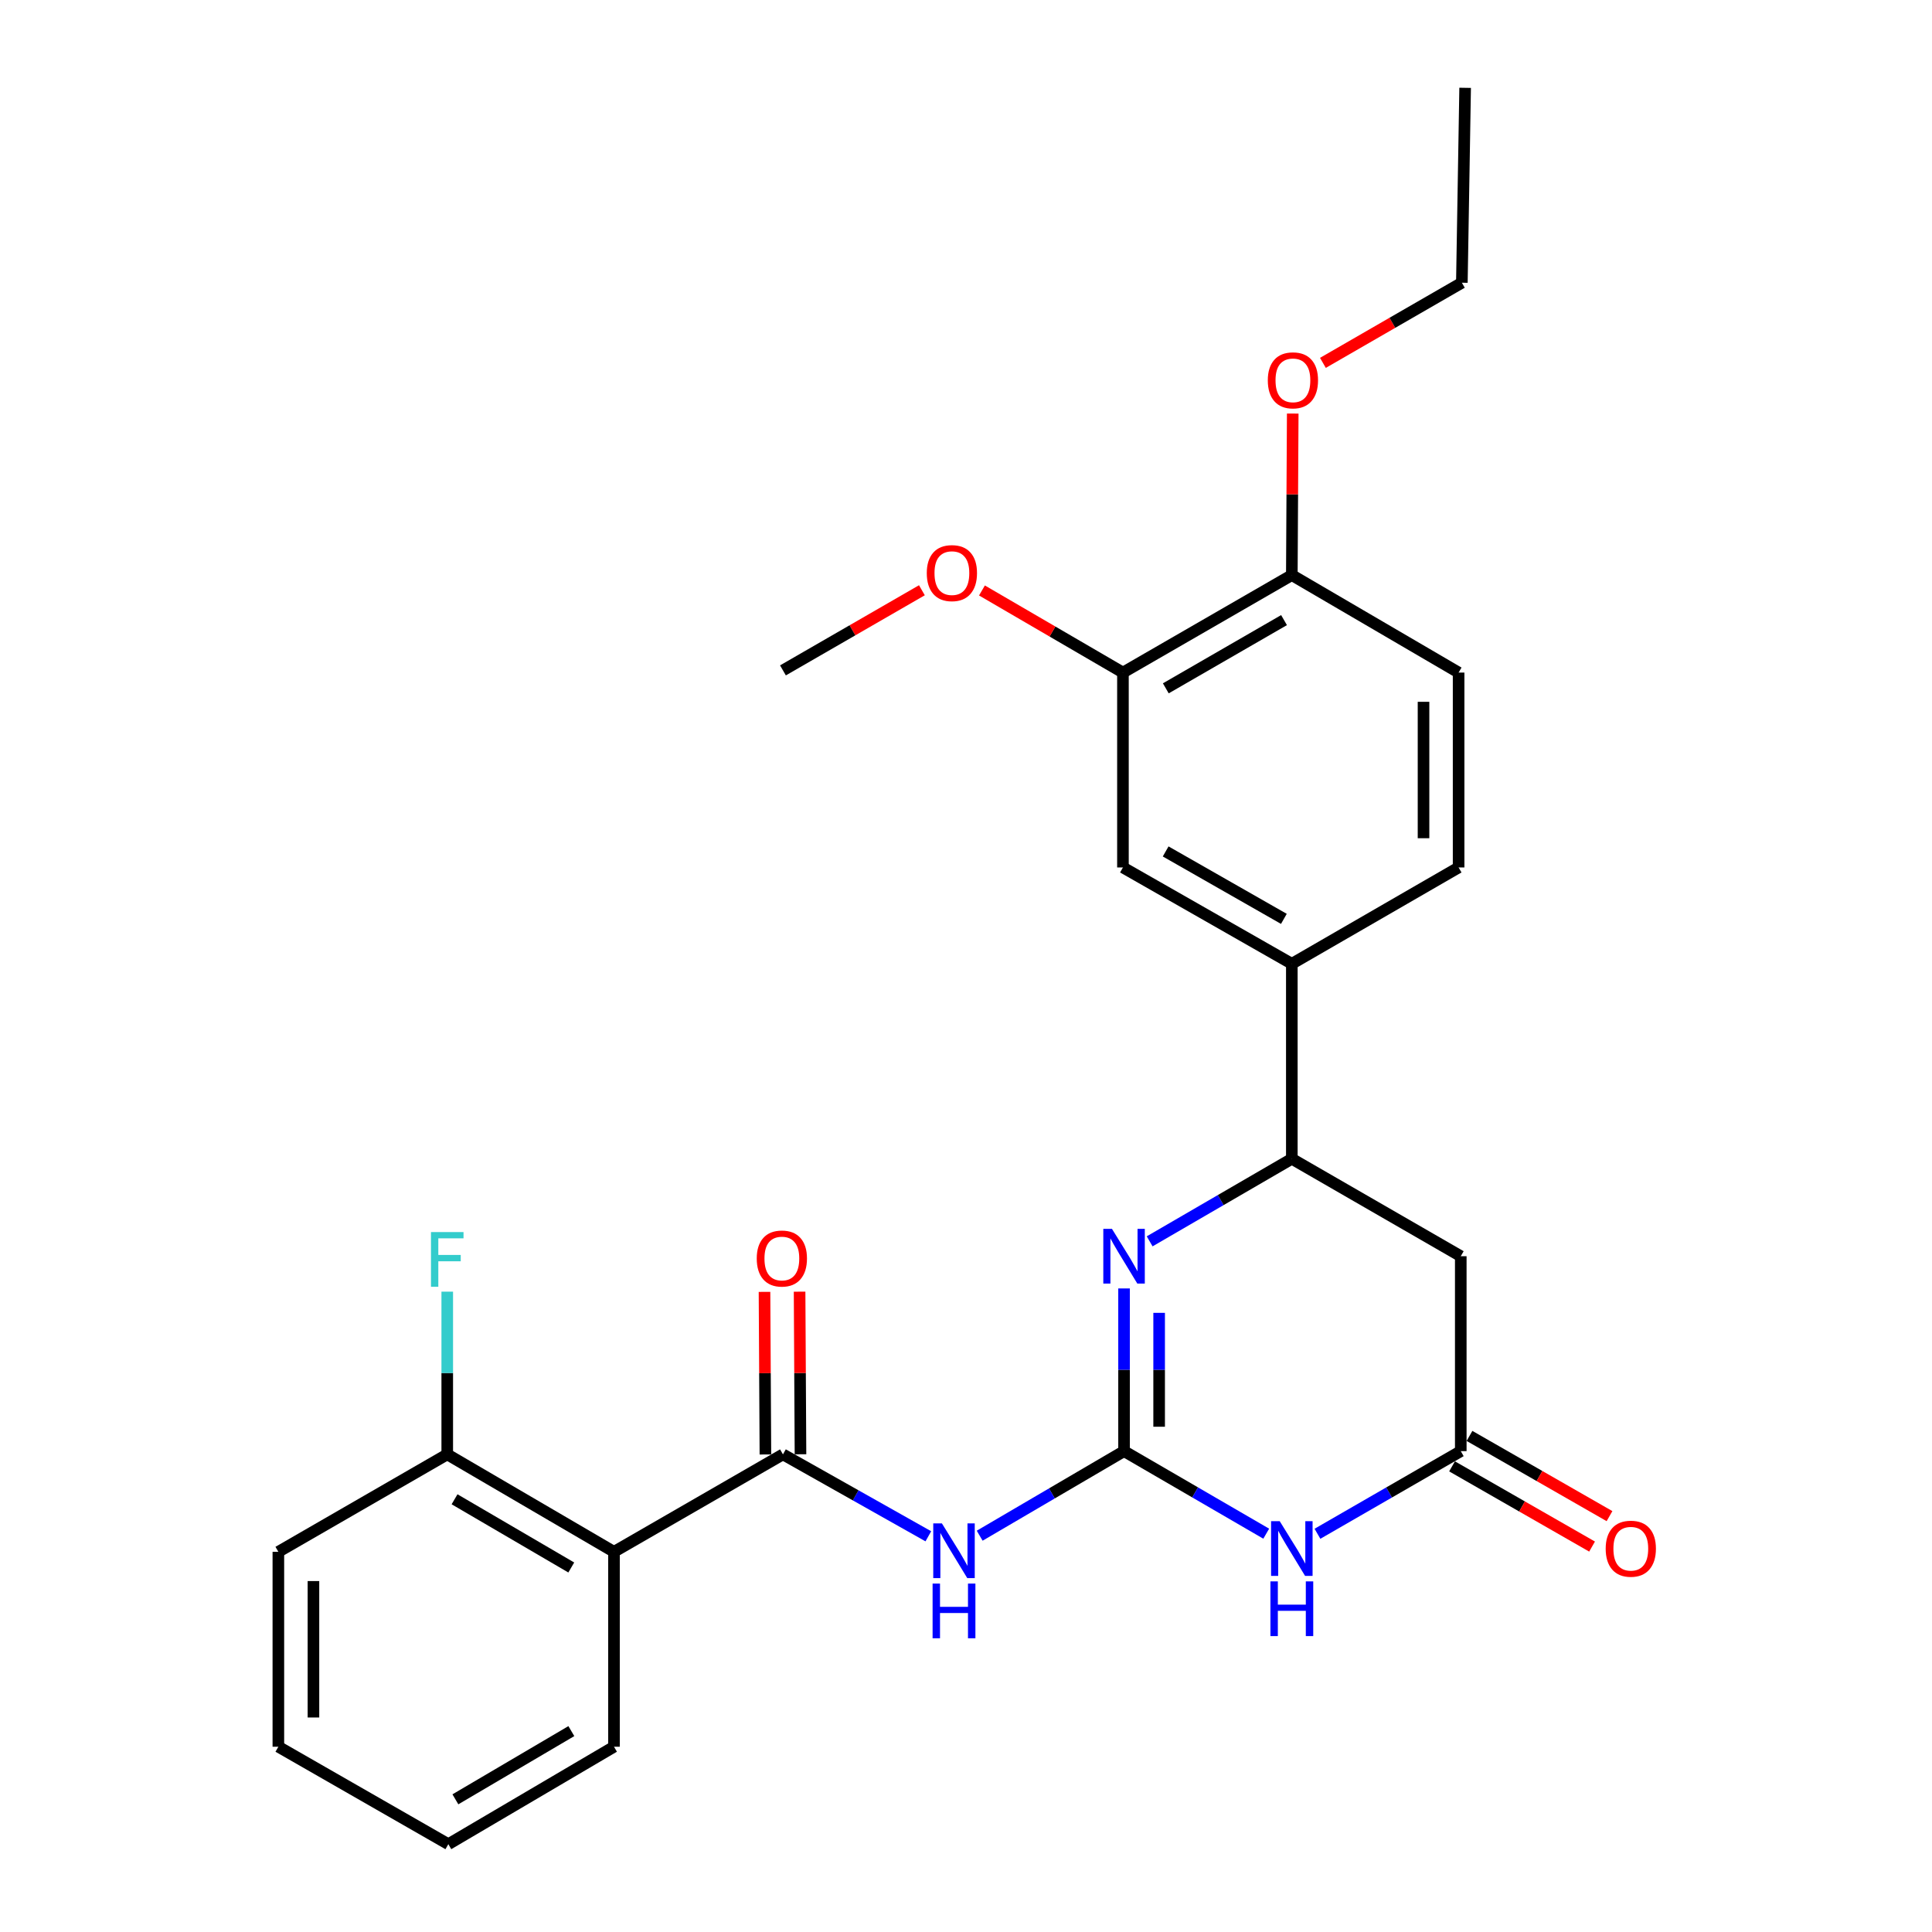 <?xml version='1.0' encoding='iso-8859-1'?>
<svg version='1.1' baseProfile='full'
              xmlns='http://www.w3.org/2000/svg'
                      xmlns:rdkit='http://www.rdkit.org/xml'
                      xmlns:xlink='http://www.w3.org/1999/xlink'
                  xml:space='preserve'
width='1000px' height='1000px' viewBox='0 0 1000 1000'>
<!-- END OF HEADER -->
<rect style='opacity:1.0;fill:#FFFFFF;stroke:none' width='1000' height='1000' x='0' y='0'> </rect>
<path class='bond-0' d='M 581.808,751.106 L 618.603,772.47' style='fill:none;fill-rule:evenodd;stroke:#000000;stroke-width:6px;stroke-linecap:butt;stroke-linejoin:miter;stroke-opacity:1' />
<path class='bond-0' d='M 618.603,772.47 L 655.397,793.834' style='fill:none;fill-rule:evenodd;stroke:#0000FF;stroke-width:6px;stroke-linecap:butt;stroke-linejoin:miter;stroke-opacity:1' />
<path class='bond-1' d='M 581.808,751.106 L 581.808,709.001' style='fill:none;fill-rule:evenodd;stroke:#000000;stroke-width:6px;stroke-linecap:butt;stroke-linejoin:miter;stroke-opacity:1' />
<path class='bond-1' d='M 581.808,709.001 L 581.808,666.896' style='fill:none;fill-rule:evenodd;stroke:#0000FF;stroke-width:6px;stroke-linecap:butt;stroke-linejoin:miter;stroke-opacity:1' />
<path class='bond-1' d='M 599.967,738.475 L 599.967,709.001' style='fill:none;fill-rule:evenodd;stroke:#000000;stroke-width:6px;stroke-linecap:butt;stroke-linejoin:miter;stroke-opacity:1' />
<path class='bond-1' d='M 599.967,709.001 L 599.967,679.528' style='fill:none;fill-rule:evenodd;stroke:#0000FF;stroke-width:6px;stroke-linecap:butt;stroke-linejoin:miter;stroke-opacity:1' />
<path class='bond-2' d='M 581.808,751.106 L 544.443,772.994' style='fill:none;fill-rule:evenodd;stroke:#000000;stroke-width:6px;stroke-linecap:butt;stroke-linejoin:miter;stroke-opacity:1' />
<path class='bond-2' d='M 544.443,772.994 L 507.079,794.882' style='fill:none;fill-rule:evenodd;stroke:#0000FF;stroke-width:6px;stroke-linecap:butt;stroke-linejoin:miter;stroke-opacity:1' />
<path class='bond-4' d='M 681.911,793.879 L 719.002,772.493' style='fill:none;fill-rule:evenodd;stroke:#0000FF;stroke-width:6px;stroke-linecap:butt;stroke-linejoin:miter;stroke-opacity:1' />
<path class='bond-4' d='M 719.002,772.493 L 756.092,751.106' style='fill:none;fill-rule:evenodd;stroke:#000000;stroke-width:6px;stroke-linecap:butt;stroke-linejoin:miter;stroke-opacity:1' />
<path class='bond-6' d='M 595.059,642.519 L 631.853,621.151' style='fill:none;fill-rule:evenodd;stroke:#0000FF;stroke-width:6px;stroke-linecap:butt;stroke-linejoin:miter;stroke-opacity:1' />
<path class='bond-6' d='M 631.853,621.151 L 668.648,599.783' style='fill:none;fill-rule:evenodd;stroke:#000000;stroke-width:6px;stroke-linecap:butt;stroke-linejoin:miter;stroke-opacity:1' />
<path class='bond-3' d='M 480.508,795.184 L 442.881,773.982' style='fill:none;fill-rule:evenodd;stroke:#0000FF;stroke-width:6px;stroke-linecap:butt;stroke-linejoin:miter;stroke-opacity:1' />
<path class='bond-3' d='M 442.881,773.982 L 405.254,752.781' style='fill:none;fill-rule:evenodd;stroke:#000000;stroke-width:6px;stroke-linecap:butt;stroke-linejoin:miter;stroke-opacity:1' />
<path class='bond-5' d='M 405.254,752.781 L 317.799,803.222' style='fill:none;fill-rule:evenodd;stroke:#000000;stroke-width:6px;stroke-linecap:butt;stroke-linejoin:miter;stroke-opacity:1' />
<path class='bond-12' d='M 414.333,752.73 L 414.099,710.65' style='fill:none;fill-rule:evenodd;stroke:#000000;stroke-width:6px;stroke-linecap:butt;stroke-linejoin:miter;stroke-opacity:1' />
<path class='bond-12' d='M 414.099,710.65 L 413.865,668.569' style='fill:none;fill-rule:evenodd;stroke:#FF0000;stroke-width:6px;stroke-linecap:butt;stroke-linejoin:miter;stroke-opacity:1' />
<path class='bond-12' d='M 396.175,752.831 L 395.94,710.751' style='fill:none;fill-rule:evenodd;stroke:#000000;stroke-width:6px;stroke-linecap:butt;stroke-linejoin:miter;stroke-opacity:1' />
<path class='bond-12' d='M 395.94,710.751 L 395.706,668.671' style='fill:none;fill-rule:evenodd;stroke:#FF0000;stroke-width:6px;stroke-linecap:butt;stroke-linejoin:miter;stroke-opacity:1' />
<path class='bond-14' d='M 751.579,758.984 L 787.816,779.745' style='fill:none;fill-rule:evenodd;stroke:#000000;stroke-width:6px;stroke-linecap:butt;stroke-linejoin:miter;stroke-opacity:1' />
<path class='bond-14' d='M 787.816,779.745 L 824.053,800.505' style='fill:none;fill-rule:evenodd;stroke:#FF0000;stroke-width:6px;stroke-linecap:butt;stroke-linejoin:miter;stroke-opacity:1' />
<path class='bond-14' d='M 760.606,743.228 L 796.843,763.988' style='fill:none;fill-rule:evenodd;stroke:#000000;stroke-width:6px;stroke-linecap:butt;stroke-linejoin:miter;stroke-opacity:1' />
<path class='bond-14' d='M 796.843,763.988 L 833.08,784.749' style='fill:none;fill-rule:evenodd;stroke:#FF0000;stroke-width:6px;stroke-linecap:butt;stroke-linejoin:miter;stroke-opacity:1' />
<path class='bond-27' d='M 756.092,751.106 L 756.092,650.214' style='fill:none;fill-rule:evenodd;stroke:#000000;stroke-width:6px;stroke-linecap:butt;stroke-linejoin:miter;stroke-opacity:1' />
<path class='bond-11' d='M 317.799,803.222 L 231.494,752.781' style='fill:none;fill-rule:evenodd;stroke:#000000;stroke-width:6px;stroke-linecap:butt;stroke-linejoin:miter;stroke-opacity:1' />
<path class='bond-11' d='M 295.691,811.333 L 235.277,776.025' style='fill:none;fill-rule:evenodd;stroke:#000000;stroke-width:6px;stroke-linecap:butt;stroke-linejoin:miter;stroke-opacity:1' />
<path class='bond-19' d='M 317.799,803.222 L 317.799,904.104' style='fill:none;fill-rule:evenodd;stroke:#000000;stroke-width:6px;stroke-linecap:butt;stroke-linejoin:miter;stroke-opacity:1' />
<path class='bond-7' d='M 668.648,599.783 L 756.092,650.214' style='fill:none;fill-rule:evenodd;stroke:#000000;stroke-width:6px;stroke-linecap:butt;stroke-linejoin:miter;stroke-opacity:1' />
<path class='bond-8' d='M 668.648,599.783 L 668.648,498.86' style='fill:none;fill-rule:evenodd;stroke:#000000;stroke-width:6px;stroke-linecap:butt;stroke-linejoin:miter;stroke-opacity:1' />
<path class='bond-9' d='M 668.648,498.86 L 581.233,448.994' style='fill:none;fill-rule:evenodd;stroke:#000000;stroke-width:6px;stroke-linecap:butt;stroke-linejoin:miter;stroke-opacity:1' />
<path class='bond-9' d='M 664.533,475.607 L 603.343,440.701' style='fill:none;fill-rule:evenodd;stroke:#000000;stroke-width:6px;stroke-linecap:butt;stroke-linejoin:miter;stroke-opacity:1' />
<path class='bond-15' d='M 668.648,498.86 L 754.973,448.994' style='fill:none;fill-rule:evenodd;stroke:#000000;stroke-width:6px;stroke-linecap:butt;stroke-linejoin:miter;stroke-opacity:1' />
<path class='bond-10' d='M 581.233,448.994 L 581.233,348.122' style='fill:none;fill-rule:evenodd;stroke:#000000;stroke-width:6px;stroke-linecap:butt;stroke-linejoin:miter;stroke-opacity:1' />
<path class='bond-18' d='M 581.233,348.122 L 544.747,326.873' style='fill:none;fill-rule:evenodd;stroke:#000000;stroke-width:6px;stroke-linecap:butt;stroke-linejoin:miter;stroke-opacity:1' />
<path class='bond-18' d='M 544.747,326.873 L 508.26,305.623' style='fill:none;fill-rule:evenodd;stroke:#FF0000;stroke-width:6px;stroke-linecap:butt;stroke-linejoin:miter;stroke-opacity:1' />
<path class='bond-29' d='M 581.233,348.122 L 668.648,297.67' style='fill:none;fill-rule:evenodd;stroke:#000000;stroke-width:6px;stroke-linecap:butt;stroke-linejoin:miter;stroke-opacity:1' />
<path class='bond-29' d='M 603.422,356.281 L 664.612,320.965' style='fill:none;fill-rule:evenodd;stroke:#000000;stroke-width:6px;stroke-linecap:butt;stroke-linejoin:miter;stroke-opacity:1' />
<path class='bond-17' d='M 231.494,752.781 L 231.494,710.671' style='fill:none;fill-rule:evenodd;stroke:#000000;stroke-width:6px;stroke-linecap:butt;stroke-linejoin:miter;stroke-opacity:1' />
<path class='bond-17' d='M 231.494,710.671 L 231.494,668.561' style='fill:none;fill-rule:evenodd;stroke:#33CCCC;stroke-width:6px;stroke-linecap:butt;stroke-linejoin:miter;stroke-opacity:1' />
<path class='bond-21' d='M 231.494,752.781 L 144.08,803.222' style='fill:none;fill-rule:evenodd;stroke:#000000;stroke-width:6px;stroke-linecap:butt;stroke-linejoin:miter;stroke-opacity:1' />
<path class='bond-13' d='M 668.648,297.67 L 754.973,348.122' style='fill:none;fill-rule:evenodd;stroke:#000000;stroke-width:6px;stroke-linecap:butt;stroke-linejoin:miter;stroke-opacity:1' />
<path class='bond-20' d='M 668.648,297.67 L 668.882,255.865' style='fill:none;fill-rule:evenodd;stroke:#000000;stroke-width:6px;stroke-linecap:butt;stroke-linejoin:miter;stroke-opacity:1' />
<path class='bond-20' d='M 668.882,255.865 L 669.116,214.06' style='fill:none;fill-rule:evenodd;stroke:#FF0000;stroke-width:6px;stroke-linecap:butt;stroke-linejoin:miter;stroke-opacity:1' />
<path class='bond-16' d='M 754.973,448.994 L 754.973,348.122' style='fill:none;fill-rule:evenodd;stroke:#000000;stroke-width:6px;stroke-linecap:butt;stroke-linejoin:miter;stroke-opacity:1' />
<path class='bond-16' d='M 736.814,433.863 L 736.814,363.253' style='fill:none;fill-rule:evenodd;stroke:#000000;stroke-width:6px;stroke-linecap:butt;stroke-linejoin:miter;stroke-opacity:1' />
<path class='bond-23' d='M 477.175,305.513 L 441.215,326.253' style='fill:none;fill-rule:evenodd;stroke:#FF0000;stroke-width:6px;stroke-linecap:butt;stroke-linejoin:miter;stroke-opacity:1' />
<path class='bond-23' d='M 441.215,326.253 L 405.254,346.992' style='fill:none;fill-rule:evenodd;stroke:#000000;stroke-width:6px;stroke-linecap:butt;stroke-linejoin:miter;stroke-opacity:1' />
<path class='bond-24' d='M 317.799,904.104 L 232.059,954.545' style='fill:none;fill-rule:evenodd;stroke:#000000;stroke-width:6px;stroke-linecap:butt;stroke-linejoin:miter;stroke-opacity:1' />
<path class='bond-24' d='M 295.73,896.019 L 235.712,931.328' style='fill:none;fill-rule:evenodd;stroke:#000000;stroke-width:6px;stroke-linecap:butt;stroke-linejoin:miter;stroke-opacity:1' />
<path class='bond-22' d='M 684.736,187.823 L 720.697,167.08' style='fill:none;fill-rule:evenodd;stroke:#FF0000;stroke-width:6px;stroke-linecap:butt;stroke-linejoin:miter;stroke-opacity:1' />
<path class='bond-22' d='M 720.697,167.08 L 756.657,146.337' style='fill:none;fill-rule:evenodd;stroke:#000000;stroke-width:6px;stroke-linecap:butt;stroke-linejoin:miter;stroke-opacity:1' />
<path class='bond-28' d='M 144.08,803.222 L 144.08,904.104' style='fill:none;fill-rule:evenodd;stroke:#000000;stroke-width:6px;stroke-linecap:butt;stroke-linejoin:miter;stroke-opacity:1' />
<path class='bond-28' d='M 162.239,818.354 L 162.239,888.972' style='fill:none;fill-rule:evenodd;stroke:#000000;stroke-width:6px;stroke-linecap:butt;stroke-linejoin:miter;stroke-opacity:1' />
<path class='bond-25' d='M 756.657,146.337 L 758.352,45.455' style='fill:none;fill-rule:evenodd;stroke:#000000;stroke-width:6px;stroke-linecap:butt;stroke-linejoin:miter;stroke-opacity:1' />
<path class='bond-26' d='M 232.059,954.545 L 144.08,904.104' style='fill:none;fill-rule:evenodd;stroke:#000000;stroke-width:6px;stroke-linecap:butt;stroke-linejoin:miter;stroke-opacity:1' />
<path  class='atom-1' d='M 662.388 787.367
L 671.668 802.367
Q 672.588 803.847, 674.068 806.527
Q 675.548 809.207, 675.628 809.367
L 675.628 787.367
L 679.388 787.367
L 679.388 815.687
L 675.508 815.687
L 665.548 799.287
Q 664.388 797.367, 663.148 795.167
Q 661.948 792.967, 661.588 792.287
L 661.588 815.687
L 657.908 815.687
L 657.908 787.367
L 662.388 787.367
' fill='#0000FF'/>
<path  class='atom-1' d='M 657.568 818.519
L 661.408 818.519
L 661.408 830.559
L 675.888 830.559
L 675.888 818.519
L 679.728 818.519
L 679.728 846.839
L 675.888 846.839
L 675.888 833.759
L 661.408 833.759
L 661.408 846.839
L 657.568 846.839
L 657.568 818.519
' fill='#0000FF'/>
<path  class='atom-2' d='M 575.548 636.054
L 584.828 651.054
Q 585.748 652.534, 587.228 655.214
Q 588.708 657.894, 588.788 658.054
L 588.788 636.054
L 592.548 636.054
L 592.548 664.374
L 588.668 664.374
L 578.708 647.974
Q 577.548 646.054, 576.308 643.854
Q 575.108 641.654, 574.748 640.974
L 574.748 664.374
L 571.068 664.374
L 571.068 636.054
L 575.548 636.054
' fill='#0000FF'/>
<path  class='atom-3' d='M 487.528 788.507
L 496.808 803.507
Q 497.728 804.987, 499.208 807.667
Q 500.688 810.347, 500.768 810.507
L 500.768 788.507
L 504.528 788.507
L 504.528 816.827
L 500.648 816.827
L 490.688 800.427
Q 489.528 798.507, 488.288 796.307
Q 487.088 794.107, 486.728 793.427
L 486.728 816.827
L 483.048 816.827
L 483.048 788.507
L 487.528 788.507
' fill='#0000FF'/>
<path  class='atom-3' d='M 482.708 819.659
L 486.548 819.659
L 486.548 831.699
L 501.028 831.699
L 501.028 819.659
L 504.868 819.659
L 504.868 847.979
L 501.028 847.979
L 501.028 834.899
L 486.548 834.899
L 486.548 847.979
L 482.708 847.979
L 482.708 819.659
' fill='#0000FF'/>
<path  class='atom-13' d='M 391.689 651.403
Q 391.689 644.603, 395.049 640.803
Q 398.409 637.003, 404.689 637.003
Q 410.969 637.003, 414.329 640.803
Q 417.689 644.603, 417.689 651.403
Q 417.689 658.283, 414.289 662.203
Q 410.889 666.083, 404.689 666.083
Q 398.449 666.083, 395.049 662.203
Q 391.689 658.323, 391.689 651.403
M 404.689 662.883
Q 409.009 662.883, 411.329 660.003
Q 413.689 657.083, 413.689 651.403
Q 413.689 645.843, 411.329 643.043
Q 409.009 640.203, 404.689 640.203
Q 400.369 640.203, 398.009 643.003
Q 395.689 645.803, 395.689 651.403
Q 395.689 657.123, 398.009 660.003
Q 400.369 662.883, 404.689 662.883
' fill='#FF0000'/>
<path  class='atom-15' d='M 831.102 801.607
Q 831.102 794.807, 834.462 791.007
Q 837.822 787.207, 844.102 787.207
Q 850.382 787.207, 853.742 791.007
Q 857.102 794.807, 857.102 801.607
Q 857.102 808.487, 853.702 812.407
Q 850.302 816.287, 844.102 816.287
Q 837.862 816.287, 834.462 812.407
Q 831.102 808.527, 831.102 801.607
M 844.102 813.087
Q 848.422 813.087, 850.742 810.207
Q 853.102 807.287, 853.102 801.607
Q 853.102 796.047, 850.742 793.247
Q 848.422 790.407, 844.102 790.407
Q 839.782 790.407, 837.422 793.207
Q 835.102 796.007, 835.102 801.607
Q 835.102 807.327, 837.422 810.207
Q 839.782 813.087, 844.102 813.087
' fill='#FF0000'/>
<path  class='atom-18' d='M 223.074 637.718
L 239.914 637.718
L 239.914 640.958
L 226.874 640.958
L 226.874 649.558
L 238.474 649.558
L 238.474 652.838
L 226.874 652.838
L 226.874 666.038
L 223.074 666.038
L 223.074 637.718
' fill='#33CCCC'/>
<path  class='atom-19' d='M 479.699 296.641
Q 479.699 289.841, 483.059 286.041
Q 486.419 282.241, 492.699 282.241
Q 498.979 282.241, 502.339 286.041
Q 505.699 289.841, 505.699 296.641
Q 505.699 303.521, 502.299 307.441
Q 498.899 311.321, 492.699 311.321
Q 486.459 311.321, 483.059 307.441
Q 479.699 303.561, 479.699 296.641
M 492.699 308.121
Q 497.019 308.121, 499.339 305.241
Q 501.699 302.321, 501.699 296.641
Q 501.699 291.081, 499.339 288.281
Q 497.019 285.441, 492.699 285.441
Q 488.379 285.441, 486.019 288.241
Q 483.699 291.041, 483.699 296.641
Q 483.699 302.361, 486.019 305.241
Q 488.379 308.121, 492.699 308.121
' fill='#FF0000'/>
<path  class='atom-21' d='M 656.213 196.858
Q 656.213 190.058, 659.573 186.258
Q 662.933 182.458, 669.213 182.458
Q 675.493 182.458, 678.853 186.258
Q 682.213 190.058, 682.213 196.858
Q 682.213 203.738, 678.813 207.658
Q 675.413 211.538, 669.213 211.538
Q 662.973 211.538, 659.573 207.658
Q 656.213 203.778, 656.213 196.858
M 669.213 208.338
Q 673.533 208.338, 675.853 205.458
Q 678.213 202.538, 678.213 196.858
Q 678.213 191.298, 675.853 188.498
Q 673.533 185.658, 669.213 185.658
Q 664.893 185.658, 662.533 188.458
Q 660.213 191.258, 660.213 196.858
Q 660.213 202.578, 662.533 205.458
Q 664.893 208.338, 669.213 208.338
' fill='#FF0000'/>
</svg>
